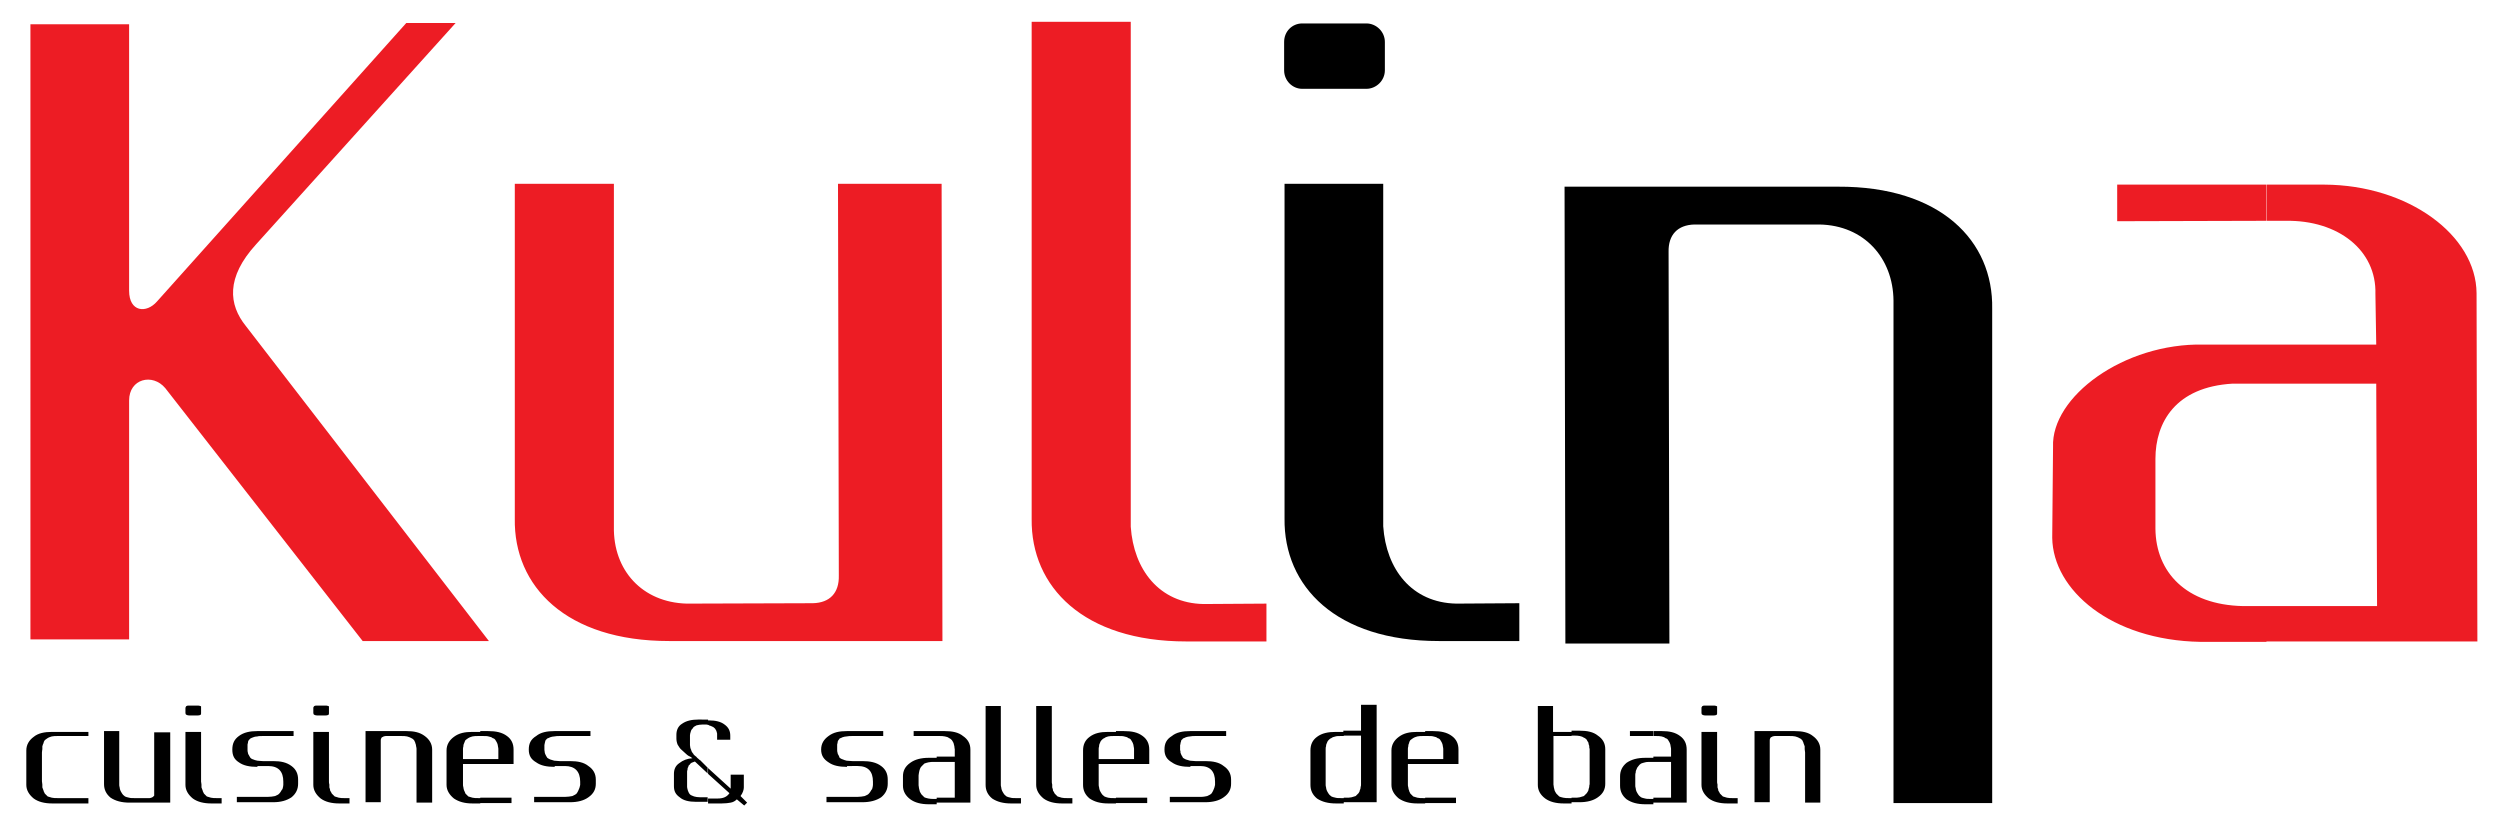 <?xml version="1.0" encoding="utf-8"?>
<!-- Generator: Adobe Illustrator 19.1.1, SVG Export Plug-In . SVG Version: 6.00 Build 0)  -->
<svg version="1.1" id="Layer_1" xmlns="http://www.w3.org/2000/svg" xmlns:xlink="http://www.w3.org/1999/xlink" x="0px" y="0px"
	 viewBox="0 0 608 200" style="enable-background:new 0 0 608 200;" xml:space="preserve">
<style type="text/css">
	.st0{fill-rule:evenodd;clip-rule:evenodd;fill:#ED1C24;}
	.st1{fill-rule:evenodd;clip-rule:evenodd;}
</style>
<path class="st0" d="M551.2,156.1v-8.7h26.9l-0.2-54.1h-26.7v-9.5h26.7l-0.2-12.3c0.3-10.6-9-18-21.8-17.8h-4.6v-8.8h14
	c20.4,0.1,36.9,12.3,37,26.4l0.2,84.7H551.2z M7.4,5.9h24v64.8c0,5.2,4.2,5.6,6.8,2.6L98.8,5.6h12L62.3,59.4
	c-7.4,8.1-6.7,14.7-2.5,19.9l59.1,76.6H88.2L40.2,94.4c-3.1-3.7-8.8-2.3-8.8,3v58.1h-24V5.9L7.4,5.9z M551.2,44.9v8.8l-36.3,0.1
	v-8.9H551.2L551.2,44.9z M551.2,83.8v9.5H543c-13.9,0.8-18.8,9.4-18.8,18.3v17c0.1,10.5,7.4,18.5,21.3,18.8h5.7v8.7h-16.1
	c-21.7-0.4-35.8-12.6-36-25.3l0.2-22.1c-0.5-12.2,17.2-25.3,36.6-24.9H551.2L551.2,83.8z M125.2,44.7v81.4
	c-0.3,16.5,12.5,29.8,37.5,29.8h66.5L229,44.7h-25.2L204,140c0.1,4.2-2.2,6.6-6.3,6.7l-30.7,0.1c-10.8-0.3-17.9-8.1-17.7-18.7V44.7
	H125.2L125.2,44.7z M250.9,5.3v120.9c-0.2,16.5,12.6,29.8,37.6,29.8h19.5v-9.2l-15.3,0.1c-10.8-0.2-17-8.4-17.7-18.8V5.3H250.9z"/>
<path class="st1" d="M312.4,44.7v81.4c-0.2,16.5,12.5,29.8,37.5,29.8h19.6v-9.2l-15.3,0.1c-10.9-0.2-17.1-8.4-17.8-18.8V44.7H312.4
	L312.4,44.7z M484.5,195.4V75.1c0.3-16.5-12.5-29.8-37.5-29.7h-66.5l0.2,111.1H406l-0.2-95.2c-0.1-4.2,2.2-6.6,6.3-6.7h30.4
	c10.9,0.2,17.9,8.2,18,18.5v122.2H484.5L484.5,195.4z M316.7,5.7h15.6c2.4,0,4.5,2,4.5,4.5v6.9c0,2.5-2.1,4.5-4.5,4.5h-15.6
	c-2.4,0-4.4-2-4.4-4.5v-6.9C312.3,7.6,314.3,5.7,316.7,5.7z"/>
<path d="M402.1,195.3v-1.3h4.3v-8.7h-4.3V184h4.3v-1c0-0.3,0-0.5,0-0.8c0-0.1,0-0.3-0.1-0.7c0-0.3-0.1-0.5-0.2-0.8
	c-0.1-0.2-0.2-0.4-0.4-0.7c-0.1-0.2-0.3-0.4-0.7-0.5c-0.2-0.2-0.5-0.3-0.9-0.4c-0.4-0.1-0.9-0.1-1.4-0.1h-0.5v-1.2h1.9
	c1.9,0,3.3,0.3,4.5,1.2c1.1,0.8,1.6,1.9,1.6,3.3v12.9H402.1L402.1,195.3z M417.6,172.1v1.3c0,0.2,0,0.4-0.1,0.4
	c-0.1,0.1-0.3,0.2-0.8,0.2h-1.9c-0.4,0-0.7-0.1-0.8-0.2c-0.1,0-0.2-0.2-0.2-0.4v-1.3c0-0.1,0.1-0.2,0.1-0.2c0-0.1,0.1-0.2,0.2-0.2
	c0.1-0.1,0.3-0.1,0.7-0.1h1.9c0.3,0,0.5,0,0.7,0.1c0.1,0,0.2,0.1,0.2,0.1C417.6,171.9,417.6,172,417.6,172.1L417.6,172.1z
	 M417.6,177.8v12.3c0,0.2,0,0.4,0.1,0.7c0,0.2,0,0.4,0,0.7c0.1,0.3,0.2,0.5,0.2,0.8c0.1,0.2,0.3,0.4,0.4,0.7
	c0.2,0.2,0.4,0.4,0.7,0.7c0.3,0.1,0.7,0.2,1,0.3c0.4,0.1,0.9,0.1,1.3,0.1h1.3v1.3h-2.5c-1.9,0-3.4-0.4-4.5-1.2
	c-1.1-0.9-1.8-2-1.8-3.3v-12.9H417.6L417.6,177.8z M426.4,177.8h10c1.9,0,3.4,0.3,4.5,1.2c1.1,0.8,1.8,1.9,1.8,3.3v12.9h-3.7V183
	c0-0.3-0.1-0.5-0.1-0.8c0-0.1,0-0.4,0-0.7c-0.1-0.3-0.2-0.5-0.3-0.8c0-0.2-0.2-0.4-0.3-0.7c-0.2-0.2-0.4-0.4-0.7-0.5
	c-0.3-0.2-0.7-0.3-1-0.4c-0.4-0.1-0.9-0.1-1.4-0.1h-2.4c-0.3,0-0.5,0-0.7,0c-0.1,0-0.3,0-0.5,0c-0.2,0-0.4,0.1-0.5,0.1
	c-0.1,0.1-0.2,0.1-0.4,0.2c-0.1,0.1-0.2,0.2-0.2,0.3c-0.1,0.2-0.1,0.3-0.1,0.5v15h-3.7V177.8z M402.1,177.8v1.2h-5.7v-1.2H402.1
	L402.1,177.8z M402.1,184v1.3h-0.7c-0.5,0-1,0-1.3,0.1c-0.4,0.1-0.8,0.2-1,0.3c-0.3,0.2-0.5,0.4-0.7,0.7c-0.2,0.2-0.3,0.4-0.4,0.7
	c-0.1,0.2-0.2,0.4-0.2,0.8c-0.1,0.2-0.1,0.4-0.1,0.7c0,0.2,0,0.4,0,0.8v0.9c0,0.2,0,0.4,0,0.7c0,0.2,0,0.4,0.1,0.7
	c0,0.3,0.1,0.5,0.2,0.8c0.1,0.2,0.2,0.4,0.4,0.7c0.1,0.2,0.3,0.4,0.7,0.7c0.2,0.1,0.5,0.2,1,0.3c0.3,0.1,0.8,0.1,1.3,0.1h0.7v1.3
	h-1.9c-2,0-3.4-0.4-4.6-1.2c-1.1-0.9-1.6-2-1.6-3.3v-2.3c0-1.3,0.5-2.4,1.6-3.3c1.2-0.8,2.6-1.2,4.6-1.2H402.1L402.1,184z
	 M382.2,195.3v-1.3h0.7c0.4,0,0.9,0,1.3-0.1c0.4-0.1,0.7-0.2,1-0.3c0.2-0.2,0.4-0.4,0.7-0.7c0.1-0.2,0.3-0.4,0.4-0.7
	c0-0.2,0.1-0.4,0.2-0.8c0-0.2,0-0.4,0.1-0.7c0-0.2,0-0.4,0-0.8v-7c0-0.3,0-0.5,0-0.8c-0.1-0.1-0.1-0.4-0.1-0.7
	c-0.1-0.3-0.2-0.5-0.2-0.8c-0.1-0.2-0.3-0.4-0.4-0.7c-0.2-0.2-0.4-0.4-0.7-0.5c-0.3-0.2-0.5-0.3-1-0.4c-0.4-0.1-0.9-0.1-1.3-0.1
	h-0.7v-1.2h1.9c1.9,0,3.4,0.3,4.5,1.2c1.2,0.8,1.8,1.9,1.8,3.3v8.4c0,1.3-0.5,2.4-1.8,3.3c-1.1,0.8-2.6,1.2-4.5,1.2H382.2z
	 M382.2,177.8v1.2h-4.4c0,0,0,3.6,0,11c0,0.3,0,0.5,0,0.8c0,0.2,0.1,0.4,0.1,0.7c0.1,0.3,0.1,0.5,0.2,0.8c0.1,0.2,0.2,0.4,0.4,0.7
	c0.2,0.2,0.4,0.4,0.7,0.7c0.2,0.1,0.5,0.2,1,0.3c0.4,0.1,0.9,0.1,1.3,0.1h0.7v1.3h-1.9c-1.9,0-3.4-0.4-4.5-1.2
	c-1.2-0.9-1.8-2-1.8-3.3v-19.2h3.7v6.3h2.5H382.2L382.2,177.8z M346.6,195.3v-1.3h7.5v1.3H346.6L346.6,195.3z M346.6,185.8v-1.2h4.4
	V183c0-0.3,0-0.5,0-0.8c0-0.1,0-0.3-0.1-0.7c0-0.3-0.1-0.5-0.2-0.8c-0.1-0.2-0.2-0.4-0.4-0.7c-0.1-0.2-0.3-0.4-0.7-0.5
	c-0.2-0.2-0.5-0.3-1-0.4c-0.3-0.1-0.8-0.1-1.3-0.1h-0.7v-1.2h1.9c1.9,0,3.4,0.3,4.6,1.2c1.1,0.8,1.6,1.9,1.6,3.3v3.5H346.6z
	 M346.6,177.8v1.2h-0.5c-0.5,0-1,0-1.4,0.1c-0.3,0.1-0.7,0.2-1,0.4c-0.2,0.1-0.4,0.3-0.7,0.5c-0.1,0.2-0.3,0.4-0.3,0.7
	c-0.1,0.2-0.2,0.4-0.2,0.8c-0.1,0.3-0.1,0.5-0.1,0.7c0,0.2,0,0.4,0,0.8v1.6h4.3v1.2h-4.3v4.3c0,0.2,0,0.4,0,0.7c0,0.2,0,0.4,0.1,0.7
	c0,0.3,0.1,0.5,0.2,0.8c0,0.2,0.2,0.4,0.3,0.7c0.2,0.2,0.4,0.4,0.7,0.7c0.3,0.1,0.7,0.2,1,0.3c0.4,0.1,0.9,0.1,1.4,0.1h0.5v1.3h-1.9
	c-1.9,0-3.3-0.4-4.5-1.2c-1.1-0.9-1.8-2-1.8-3.3v-8.4c0-1.4,0.7-2.5,1.8-3.3c1.2-0.9,2.6-1.2,4.5-1.2H346.6L346.6,177.8z
	 M326.8,195.3v-1.3h0.5c0.5,0,1,0,1.4-0.1c0.3-0.1,0.7-0.2,1-0.3c0.2-0.2,0.4-0.4,0.7-0.7c0.1-0.2,0.3-0.4,0.3-0.7
	c0.1-0.2,0.2-0.4,0.2-0.8c0.1-0.2,0.1-0.4,0.1-0.7c0-0.2,0-0.4,0-0.8v-11h-4.3v-1.2h4.3v-6.3h3.8v23.7H326.8z M326.8,177.8v1.2h-0.7
	c-0.5,0-1,0-1.3,0.1c-0.4,0.1-0.8,0.2-1,0.4c-0.3,0.1-0.5,0.3-0.7,0.5c-0.2,0.2-0.3,0.4-0.4,0.7c-0.1,0.2-0.2,0.4-0.2,0.8
	c-0.1,0.2-0.1,0.5-0.1,0.7c0,0.2,0,0.4,0,0.8v7c0,0.3,0,0.5,0,0.8c0,0.2,0,0.4,0.1,0.7c0,0.3,0.1,0.5,0.2,0.8
	c0.1,0.2,0.2,0.4,0.4,0.7c0.1,0.2,0.3,0.4,0.7,0.7c0.2,0.1,0.5,0.2,1,0.3c0.3,0.1,0.8,0.1,1.3,0.1h0.7v1.3h-1.9
	c-1.9,0-3.4-0.4-4.6-1.2c-1.1-0.9-1.6-2-1.6-3.3v-8.4c0-1.4,0.5-2.5,1.6-3.3c1.2-0.9,2.7-1.2,4.6-1.2H326.8L326.8,177.8z
	 M271.4,195.3v-1.3h7.6v1.3H271.4L271.4,195.3z M271.4,185.8v-1.2h4.4V183c0-0.3,0-0.5,0-0.8c0-0.1,0-0.3-0.1-0.7
	c0-0.3-0.1-0.5-0.2-0.8c-0.1-0.2-0.2-0.4-0.4-0.7c-0.1-0.2-0.3-0.4-0.7-0.5c-0.2-0.2-0.5-0.3-1-0.4c-0.3-0.1-0.8-0.1-1.3-0.1h-0.7
	v-1.2h1.9c2,0,3.4,0.3,4.6,1.2c1.1,0.8,1.6,1.9,1.6,3.3v3.5H271.4L271.4,185.8z M289.5,186.5c-1.9,0-3.4-0.3-4.5-1.1
	c-1.2-0.7-1.8-1.6-1.8-3.1s0.5-2.5,1.8-3.3c1.1-0.9,2.6-1.2,4.5-1.2h8.7v1.2h-7.5c-0.4,0-0.9,0-1.3,0.1c-0.3,0-0.7,0.1-1,0.2
	c-0.2,0.1-0.4,0.2-0.7,0.3c-0.1,0.2-0.3,0.3-0.4,0.4c0,0.2-0.1,0.3-0.2,0.7c0,0.2,0,0.3-0.1,0.5c0,0.1,0,0.3,0,0.7
	c0,0.2,0,0.4,0,0.5c0.1,0.2,0.1,0.4,0.1,0.7c0.1,0.2,0.2,0.4,0.2,0.5c0.1,0.2,0.3,0.4,0.4,0.7c0.2,0.1,0.4,0.3,0.7,0.4
	c0.3,0.1,0.7,0.2,1,0.3c0.4,0,0.9,0.1,1.3,0.1h2.4c1.9,0,3.4,0.3,4.5,1.2c1.2,0.8,1.8,1.9,1.8,3.3v1c0,1.3-0.5,2.4-1.8,3.3
	c-1.1,0.8-2.6,1.2-4.5,1.2h-8.6v-1.3h7.5c0.7,0,1.1-0.1,1.6-0.2c0.4-0.2,0.9-0.4,1.1-0.7c0.2-0.3,0.4-0.7,0.5-1
	c0.2-0.4,0.2-0.7,0.3-1c0-0.2,0-0.4,0-0.8c0-2.5-1.2-3.8-3.6-3.8H289.5z M271.4,177.8v1.2h-0.5c-0.5,0-1,0-1.4,0.1
	c-0.3,0.1-0.7,0.2-0.9,0.4c-0.3,0.1-0.5,0.3-0.7,0.5c-0.2,0.2-0.3,0.4-0.4,0.7c-0.1,0.2-0.2,0.4-0.2,0.8c-0.1,0.3-0.1,0.5-0.1,0.7
	c0,0.2,0,0.4,0,0.8v1.6h4.3v1.2h-4.3v4.3c0,0.2,0,0.4,0,0.7c0,0.2,0,0.4,0.1,0.7c0,0.3,0.1,0.5,0.2,0.8c0.1,0.2,0.2,0.4,0.4,0.7
	c0.1,0.2,0.3,0.4,0.7,0.7c0.2,0.1,0.5,0.2,0.9,0.3c0.4,0.1,0.9,0.1,1.4,0.1h0.5v1.3h-1.9c-1.9,0-3.3-0.4-4.5-1.2
	c-1.1-0.9-1.6-2-1.6-3.3v-8.4c0-1.4,0.5-2.5,1.6-3.3c1.2-0.9,2.6-1.2,4.5-1.2H271.4L271.4,177.8z M227.8,195.3v-1.3h4.4v-8.7h-4.4
	V184h4.4v-1c0-0.3,0-0.5,0-0.8c0-0.1-0.1-0.3-0.1-0.7c-0.1-0.3-0.1-0.5-0.2-0.8c-0.1-0.2-0.2-0.4-0.4-0.7c-0.2-0.2-0.4-0.4-0.7-0.5
	c-0.2-0.2-0.5-0.3-1-0.4c-0.4-0.1-0.9-0.1-1.3-0.1h-0.7v-1.2h1.9c1.9,0,3.4,0.3,4.5,1.2c1.2,0.8,1.8,1.9,1.8,3.3v12.9H227.8
	L227.8,195.3z M243.4,171.6v18.5c0,0.2,0,0.4,0,0.7c0,0.2,0,0.4,0.1,0.7c0,0.3,0.1,0.5,0.2,0.8c0.1,0.2,0.2,0.4,0.4,0.7
	c0.1,0.2,0.3,0.4,0.7,0.7c0.2,0.1,0.5,0.2,1,0.3c0.3,0.1,0.8,0.1,1.3,0.1h1.2v1.3h-2.4c-1.9,0-3.4-0.4-4.6-1.2
	c-1.1-0.9-1.6-2-1.6-3.3v-19.2H243.4L243.4,171.6z M255.8,171.6v18.5c0,0.2,0,0.4,0.1,0.7c0,0.2,0,0.4,0,0.7
	c0.1,0.3,0.2,0.5,0.2,0.8c0.1,0.2,0.3,0.4,0.4,0.7c0.2,0.2,0.4,0.4,0.7,0.7c0.3,0.1,0.7,0.2,1,0.3c0.4,0.1,0.9,0.1,1.4,0.1h1.2v1.3
	h-2.5c-1.9,0-3.4-0.4-4.5-1.2c-1.1-0.9-1.8-2-1.8-3.3v-19.2H255.8z M227.8,177.8v1.2h-5.6v-1.2H227.8L227.8,177.8z M227.8,184v1.3
	h-0.7c-0.4,0-0.9,0-1.3,0.1c-0.4,0.1-0.8,0.2-1,0.3c-0.2,0.2-0.4,0.4-0.7,0.7c-0.2,0.2-0.3,0.4-0.4,0.7c-0.1,0.2-0.1,0.4-0.2,0.8
	c0,0.2-0.1,0.4-0.1,0.7c0,0.2,0,0.4,0,0.8v0.9c0,0.2,0,0.4,0,0.7c0,0.2,0.1,0.4,0.1,0.7c0.1,0.3,0.1,0.5,0.2,0.8
	c0.1,0.2,0.2,0.4,0.4,0.7c0.2,0.2,0.4,0.4,0.7,0.7c0.2,0.1,0.5,0.2,1,0.3c0.4,0.1,0.9,0.1,1.3,0.1h0.7v1.3h-1.9
	c-1.9,0-3.4-0.4-4.5-1.2c-1.2-0.9-1.8-2-1.8-3.3v-2.3c0-1.3,0.5-2.4,1.8-3.3c1.1-0.8,2.6-1.2,4.5-1.2H227.8L227.8,184z M172.2,195.3
	v-1.1h2.3c1.4,0,2.3-0.4,2.9-1.3l-5.2-4.7v-1.4l5.5,5c0-0.3,0-0.5,0-0.9v-2.5h3.2v3.1c0,0.5-0.2,1.3-0.8,2.1l1.6,1.6l-0.7,0.7
	l-1.8-1.5c-0.4,0.4-0.9,0.7-1.5,0.8c-0.5,0.1-1.3,0.2-2.2,0.2H172.2L172.2,195.3z M172.2,176.3v-1.1h0.2c1.6,0,2.9,0.3,3.8,1
	c1,0.7,1.4,1.6,1.4,2.7v1h-3.2v-0.3c0-0.2,0-0.4,0-0.7c0-0.1,0-0.3,0-0.5c-0.1-0.3-0.1-0.5-0.2-0.7c-0.1-0.2-0.2-0.3-0.3-0.5
	c-0.2-0.2-0.4-0.4-0.7-0.5c-0.2-0.1-0.4-0.2-0.8-0.3C172.4,176.3,172.3,176.3,172.2,176.3L172.2,176.3z M206,186.5
	c-1.9,0-3.4-0.3-4.5-1.1c-1.1-0.7-1.8-1.6-1.8-3.1s0.7-2.5,1.8-3.3c1.2-0.9,2.6-1.2,4.5-1.2h8.8v1.2h-7.5c-0.5,0-1,0-1.4,0.1
	c-0.3,0-0.7,0.1-1,0.2c-0.2,0.1-0.4,0.2-0.7,0.3c-0.1,0.2-0.2,0.3-0.3,0.4c-0.1,0.2-0.2,0.3-0.2,0.7c-0.1,0.2-0.1,0.3-0.1,0.5
	c0,0.1,0,0.3,0,0.7c0,0.2,0,0.4,0,0.5c0,0.2,0,0.4,0.1,0.7c0,0.2,0.1,0.4,0.2,0.5c0.1,0.2,0.2,0.4,0.3,0.7c0.2,0.1,0.4,0.3,0.8,0.4
	c0.2,0.1,0.5,0.2,0.9,0.3c0.4,0,0.9,0.1,1.4,0.1h2.4c1.9,0,3.4,0.3,4.6,1.2c1.1,0.8,1.6,1.9,1.6,3.3v1c0,1.3-0.5,2.4-1.6,3.3
	c-1.2,0.8-2.7,1.2-4.6,1.2H201v-1.3h7.5c0.7,0,1.3-0.1,1.8-0.2c0.5-0.2,0.9-0.4,1.1-0.7c0.3-0.3,0.4-0.7,0.7-1
	c0.1-0.4,0.2-0.7,0.2-1c0-0.2,0-0.4,0-0.8c0-2.5-1.2-3.8-3.7-3.8H206z M172.2,175.2v1.1c-0.2-0.1-0.5-0.1-0.9-0.1h-0.4
	c-0.5,0-1.1,0.1-1.5,0.2c-0.4,0.2-0.8,0.4-0.9,0.7c-0.2,0.2-0.4,0.4-0.5,0.8c-0.1,0.3-0.2,0.7-0.2,0.9c0,0.2,0,0.5,0,0.9v0.7
	c0,0.3,0,0.5,0,0.8c0,0.3,0.1,0.5,0.1,0.7c0.1,0.2,0.1,0.4,0.2,0.5c0,0.2,0.1,0.3,0.2,0.5c0.1,0.2,0.2,0.3,0.3,0.4
	c0,0.1,0.1,0.2,0.3,0.4c0.2,0.1,0.3,0.3,0.4,0.3c0.1,0.1,0.2,0.3,0.5,0.5c0.2,0.2,0.3,0.3,0.5,0.4l1.8,1.8v1.4l-3.1-2.9
	c-0.2,0.1-0.5,0.2-0.8,0.3c-0.2,0.1-0.4,0.3-0.5,0.5c-0.2,0.1-0.3,0.3-0.3,0.5c-0.1,0.1-0.2,0.3-0.2,0.7c-0.1,0.2-0.1,0.4-0.1,0.5
	c0,0.2,0,0.3,0,0.5v2.4c0,0.3,0,0.5,0,0.8c0,0.2,0.1,0.5,0.2,0.9c0.1,0.3,0.3,0.7,0.5,0.9c0.2,0.2,0.5,0.3,1,0.5
	c0.3,0.1,0.9,0.2,1.5,0.2h1.8v1.1h-2.9c-1.6,0-3-0.3-3.9-1.1c-1-0.7-1.4-1.5-1.4-2.7v-3c0-1.1,0.4-2,1.3-2.6
	c0.9-0.7,1.9-1.1,3.2-1.2c0,0-0.2-0.1-0.4-0.3c-0.3-0.1-0.8-0.4-1.1-0.7c-0.3-0.3-0.8-0.7-1.1-1c-0.4-0.3-0.7-0.8-1-1.3
	c-0.2-0.5-0.3-1-0.3-1.5v-0.9c0-1.1,0.4-2.1,1.4-2.7c1-0.7,2.3-1,3.9-1H172.2L172.2,175.2z M116.8,195.3v-1.3h7.6v1.3H116.8
	L116.8,195.3z M116.8,185.8v-1.2h4.4V183c0-0.3,0-0.5,0-0.8c0-0.1,0-0.3-0.1-0.7c0-0.3-0.1-0.5-0.2-0.8c-0.1-0.2-0.2-0.4-0.4-0.7
	c-0.1-0.2-0.3-0.4-0.7-0.5c-0.2-0.2-0.5-0.3-1-0.4c-0.3-0.1-0.8-0.1-1.3-0.1h-0.7v-1.2h1.9c1.9,0,3.4,0.3,4.6,1.2
	c1.1,0.8,1.6,1.9,1.6,3.3v3.5H116.8L116.8,185.8z M134.9,186.5c-1.9,0-3.4-0.3-4.5-1.1c-1.2-0.7-1.8-1.6-1.8-3.1s0.5-2.5,1.8-3.3
	c1.1-0.9,2.6-1.2,4.5-1.2h8.7v1.2h-7.5c-0.4,0-0.9,0-1.3,0.1c-0.3,0-0.7,0.1-1,0.2c-0.2,0.1-0.4,0.2-0.7,0.3
	c-0.2,0.2-0.3,0.3-0.4,0.4c-0.1,0.2-0.1,0.3-0.2,0.7c0,0.2-0.1,0.3-0.1,0.5c0,0.1,0,0.3,0,0.7c0,0.2,0,0.4,0,0.5
	c0,0.2,0.1,0.4,0.1,0.7c0.1,0.2,0.1,0.4,0.2,0.5c0.1,0.2,0.2,0.4,0.4,0.7c0.2,0.1,0.4,0.3,0.7,0.4c0.3,0.1,0.7,0.2,1,0.3
	c0.4,0,0.9,0.1,1.3,0.1h2.5c1.9,0,3.4,0.3,4.5,1.2c1.2,0.8,1.8,1.9,1.8,3.3v1c0,1.3-0.5,2.4-1.8,3.3c-1.1,0.8-2.6,1.2-4.5,1.2h-8.7
	v-1.3h7.5c0.7,0,1.2-0.1,1.8-0.2c0.4-0.2,0.9-0.4,1.1-0.7c0.2-0.3,0.4-0.7,0.5-1c0.2-0.4,0.2-0.7,0.3-1c0-0.2,0-0.4,0-0.8
	c0-2.5-1.3-3.8-3.7-3.8H134.9z M21.5,177.8v1.2h-7.5c-0.5,0-1,0-1.4,0.1c-0.3,0.1-0.7,0.2-1,0.4c-0.2,0.1-0.4,0.3-0.7,0.5
	c-0.1,0.2-0.3,0.4-0.3,0.7c-0.1,0.2-0.2,0.4-0.3,0.8c0,0.2,0,0.5,0,0.7c0,0.2-0.1,0.4-0.1,0.8v7c0,0.3,0.1,0.5,0.1,0.8
	c0,0.2,0,0.4,0,0.7c0.1,0.3,0.2,0.5,0.3,0.8c0,0.2,0.2,0.4,0.3,0.7c0.2,0.2,0.4,0.4,0.7,0.7c0.3,0.1,0.7,0.2,1,0.3
	c0.4,0.1,0.9,0.1,1.4,0.1h7.5v1.3h-8.8c-1.9,0-3.4-0.4-4.5-1.2c-1.1-0.9-1.8-2-1.8-3.3v-8.4c0-1.4,0.7-2.5,1.8-3.3
	c1.1-0.9,2.6-1.2,4.5-1.2H21.5L21.5,177.8z M116.8,177.8v1.2h-0.5c-0.5,0-1,0-1.4,0.1c-0.3,0.1-0.7,0.2-1,0.4
	c-0.2,0.1-0.4,0.3-0.7,0.5c-0.1,0.2-0.2,0.4-0.3,0.7c-0.1,0.2-0.2,0.4-0.2,0.8c-0.1,0.3-0.1,0.5-0.1,0.7c0,0.2,0,0.4,0,0.8v1.6h4.3
	v1.2h-4.3v4.3c0,0.2,0,0.4,0,0.7c0,0.2,0,0.4,0.1,0.7c0,0.3,0.1,0.5,0.2,0.8c0.1,0.2,0.2,0.4,0.3,0.7c0.2,0.2,0.4,0.4,0.7,0.7
	c0.3,0.1,0.7,0.2,1,0.3c0.4,0.1,0.9,0.1,1.4,0.1h0.5v1.3h-1.9c-1.9,0-3.3-0.4-4.5-1.2c-1.1-0.9-1.8-2-1.8-3.3v-8.4
	c0-1.4,0.7-2.5,1.8-3.3c1.2-0.9,2.6-1.2,4.5-1.2H116.8L116.8,177.8z M41.4,177.8v17.4h-9.9c-1.9,0-3.4-0.4-4.6-1.2
	c-1.1-0.9-1.6-2-1.6-3.3v-12.9H29v12.3c0,0.2,0,0.4,0,0.7c0,0.2,0,0.4,0.1,0.7c0,0.3,0.1,0.5,0.2,0.8c0.1,0.2,0.2,0.4,0.4,0.7
	c0.1,0.2,0.3,0.4,0.7,0.7c0.2,0.1,0.5,0.2,1,0.3c0.3,0.1,0.8,0.1,1.3,0.1h2.5c0.2,0,0.4,0,0.5,0c0.2,0,0.3,0,0.7,0
	c0.2,0,0.3-0.1,0.4-0.1c0.2-0.1,0.3-0.1,0.4-0.2c0.1-0.1,0.2-0.2,0.3-0.3c0-0.2,0-0.3,0-0.5v-14.9H41.4L41.4,177.8z M48.9,172.1v1.3
	c0,0.2,0,0.4-0.1,0.4c-0.1,0.1-0.3,0.2-0.8,0.2h-1.9c-0.4,0-0.7-0.1-0.8-0.2c-0.1,0-0.2-0.2-0.2-0.4v-1.3c0.1-0.1,0.1-0.2,0.1-0.2
	c0-0.1,0.1-0.2,0.2-0.2c0.1-0.1,0.3-0.1,0.7-0.1H48c0.3,0,0.5,0,0.7,0.1c0.1,0,0.2,0.1,0.2,0.1C48.9,171.9,48.9,172,48.9,172.1
	L48.9,172.1z M48.9,177.8v12.3c0,0.2,0.1,0.4,0.1,0.7c0,0.2,0,0.4,0,0.7c0.1,0.3,0.2,0.5,0.3,0.8c0,0.2,0.2,0.4,0.3,0.7
	c0.2,0.2,0.4,0.4,0.7,0.7c0.3,0.1,0.7,0.2,1,0.3c0.4,0.1,0.9,0.1,1.4,0.1h1.2v1.3h-2.5c-1.9,0-3.4-0.4-4.5-1.2
	c-1.1-0.9-1.8-2-1.8-3.3v-12.9H48.9L48.9,177.8z M62.6,186.5c-1.9,0-3.4-0.3-4.5-1.1c-1.1-0.7-1.6-1.6-1.6-3.1s0.5-2.5,1.6-3.3
	c1.2-0.9,2.7-1.2,4.5-1.2h8.8v1.2h-7.5c-0.5,0-1,0-1.3,0.1c-0.4,0-0.8,0.1-1,0.2c-0.3,0.1-0.5,0.2-0.7,0.3c-0.2,0.2-0.3,0.3-0.4,0.4
	c-0.1,0.2-0.2,0.3-0.2,0.7c-0.1,0.2-0.1,0.3-0.1,0.5c0,0.1,0,0.3,0,0.7c0,0.2,0,0.4,0,0.5c0,0.2,0,0.4,0.1,0.7
	c0,0.2,0.1,0.4,0.2,0.5c0.1,0.2,0.2,0.4,0.4,0.7c0.1,0.1,0.3,0.3,0.7,0.4c0.2,0.1,0.5,0.2,1,0.3c0.3,0,0.8,0.1,1.3,0.1h2.5
	c1.9,0,3.3,0.3,4.5,1.2c1.1,0.8,1.6,1.9,1.6,3.3v1c0,1.3-0.5,2.4-1.6,3.3c-1.2,0.8-2.6,1.2-4.5,1.2h-8.8v-1.3h7.5
	c0.7,0,1.3-0.1,1.8-0.2c0.5-0.2,0.9-0.4,1.1-0.7c0.3-0.3,0.4-0.7,0.7-1c0.1-0.4,0.2-0.7,0.2-1c0-0.2,0-0.4,0-0.8
	c0-2.5-1.2-3.8-3.7-3.8H62.6L62.6,186.5z M80,172.1v1.3c0,0.2,0,0.4-0.1,0.4c-0.1,0.1-0.3,0.2-0.8,0.2h-1.9c-0.4,0-0.7-0.1-0.8-0.2
	c-0.1,0-0.2-0.2-0.2-0.4v-1.3c0-0.1,0.1-0.2,0.1-0.2c0-0.1,0.1-0.2,0.2-0.2c0.1-0.1,0.3-0.1,0.7-0.1h1.9c0.3,0,0.5,0,0.7,0.1
	c0.1,0,0.2,0.1,0.2,0.1C80,171.9,80,172,80,172.1L80,172.1z M80,177.8v12.3c0,0.2,0,0.4,0.1,0.7c0,0.2,0,0.4,0,0.7
	c0.1,0.3,0.2,0.5,0.2,0.8c0.1,0.2,0.3,0.4,0.4,0.7c0.2,0.2,0.4,0.4,0.7,0.7c0.3,0.1,0.7,0.2,1,0.3c0.4,0.1,0.9,0.1,1.3,0.1h1.3v1.3
	h-2.5c-1.9,0-3.4-0.4-4.5-1.2c-1.1-0.9-1.8-2-1.8-3.3v-12.9H80L80,177.8z M88.8,177.8h10c1.9,0,3.3,0.3,4.5,1.2
	c1.1,0.8,1.8,1.9,1.8,3.3v12.9h-3.8V183c0-0.3,0-0.5,0-0.8c0-0.1,0-0.4-0.1-0.7c0-0.3-0.1-0.5-0.2-0.8c0-0.2-0.2-0.4-0.3-0.7
	c-0.2-0.2-0.4-0.4-0.7-0.5c-0.3-0.2-0.7-0.3-1-0.4c-0.4-0.1-0.9-0.1-1.4-0.1H95c-0.3,0-0.5,0-0.7,0c-0.1,0-0.3,0-0.5,0
	c-0.2,0-0.4,0.1-0.5,0.1c-0.1,0.1-0.2,0.1-0.4,0.2c-0.1,0.1-0.2,0.2-0.2,0.3c-0.1,0.2-0.1,0.3-0.1,0.5v15h-3.7V177.8z"/>
</svg>
